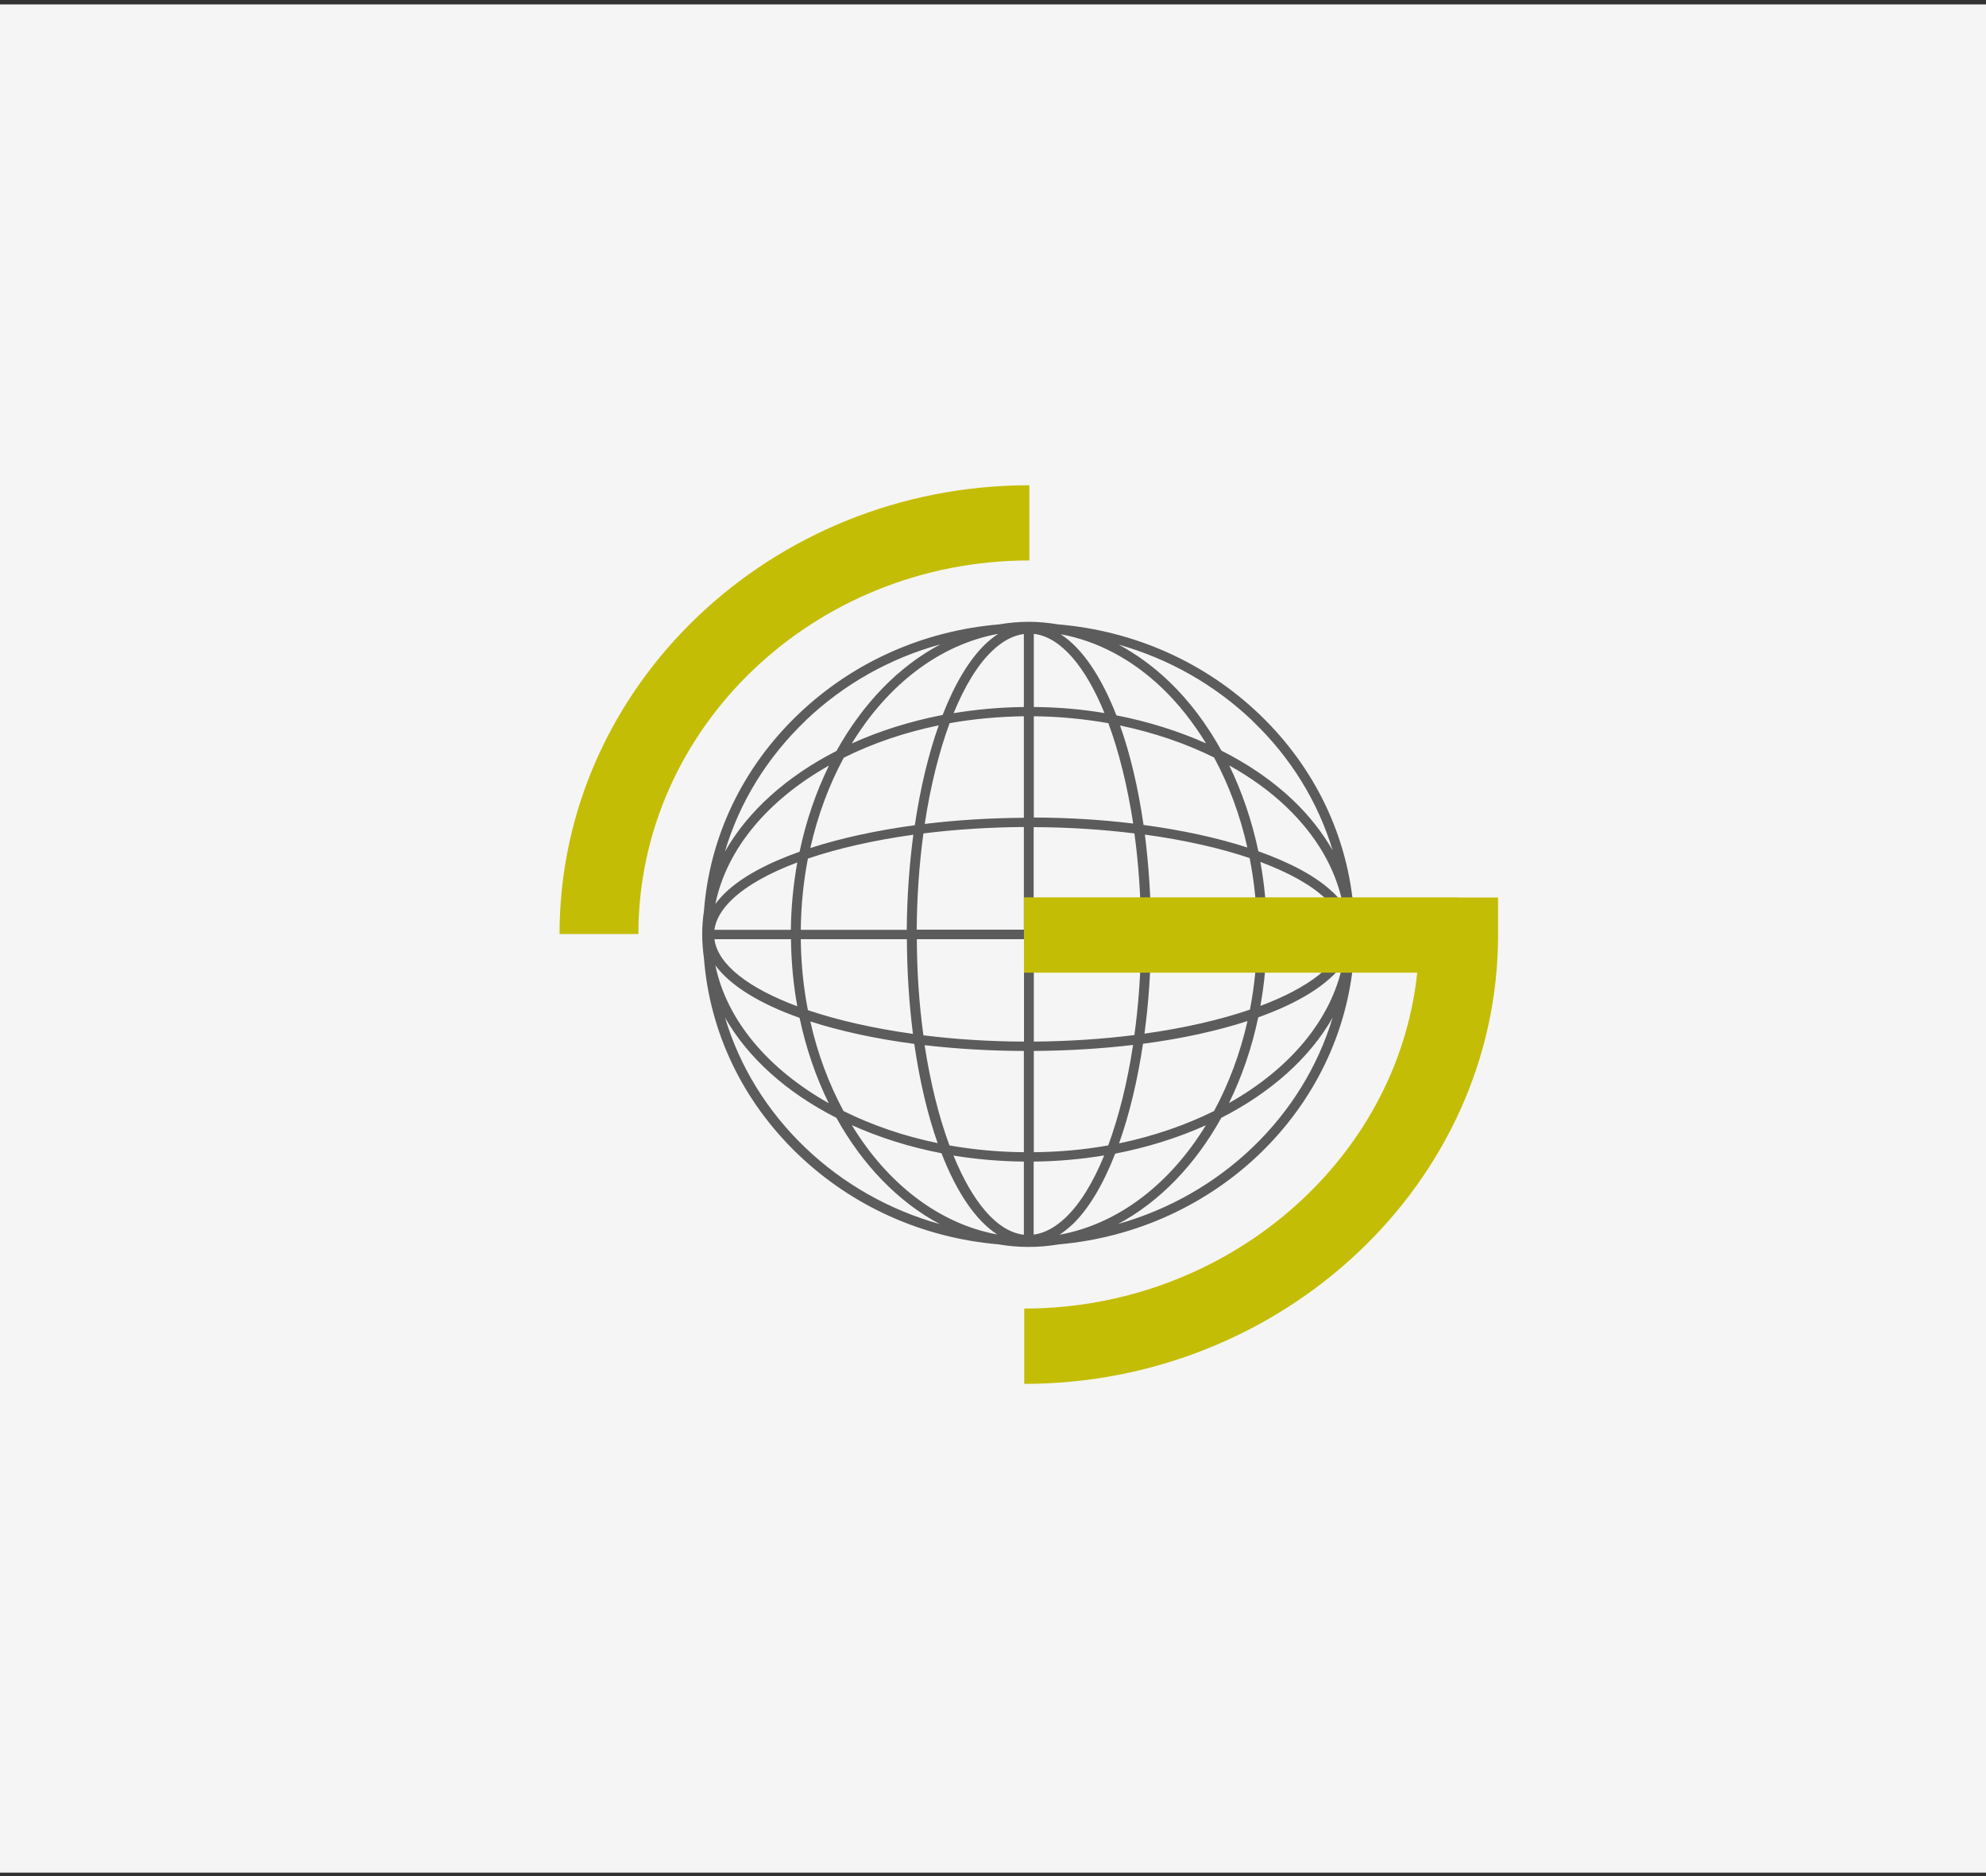 <svg xmlns="http://www.w3.org/2000/svg" width="252" height="238" viewBox="0 0 252 238" fill="none"><rect x="0" y="0" width="252" height="238" fill="#333333" stroke="none"/><path d="M0 0.56H252V237.56H0V0.56Z" fill="#F5F5F5"></path><path d="M71 118.494H81.004C81.004 92.363 103.26 71.1 130.613 71.1V61.56C97.739 61.56 71 87.105 71 118.494Z" fill="#C4BD05"></path><path d="M141.881 155.271C147.147 152.455 151.663 147.766 154.969 141.807C161.257 138.6 166.199 134.204 169.097 129.092C165.313 141.66 154.986 151.576 141.881 155.271ZM102.173 145.584C97.299 140.912 93.839 135.262 91.999 129.092C94.896 134.204 99.838 138.616 106.127 141.807C109.433 147.766 113.966 152.471 119.249 155.288C112.858 153.497 107.013 150.208 102.173 145.584ZM102.224 91.401C107.064 86.793 112.926 83.505 119.317 81.746C114.017 84.547 109.467 89.268 106.144 95.26C99.838 98.483 94.896 102.895 91.982 108.04C93.822 101.805 97.316 96.106 102.241 91.401H102.224ZM158.94 91.466C163.797 96.106 167.239 101.739 169.097 107.877C167.818 105.647 166.165 103.514 164.086 101.528C161.53 99.086 158.445 96.969 154.986 95.227C153.145 91.906 150.93 88.926 148.339 86.451C146.346 84.547 144.198 82.984 141.949 81.779C148.305 83.57 154.117 86.859 158.94 91.45V91.466ZM159.655 129.059C164.734 127.252 168.466 124.956 170.358 122.367C168.909 129.417 163.592 135.636 155.94 139.935C157.576 136.613 158.837 132.95 159.655 129.059ZM142 145.031C143.312 141.351 144.335 137.069 145.033 132.413C149.993 131.762 154.475 130.768 158.292 129.531C157.355 133.666 155.906 137.509 154.049 140.944C150.436 142.735 146.38 144.135 142 145.047V145.031ZM136.069 155.353C138.148 153.367 139.989 150.241 141.506 146.349C145.63 145.552 149.498 144.331 153.009 142.751C148.476 150.175 141.898 155.288 134.433 156.639C134.979 156.281 135.524 155.858 136.052 155.353H136.069ZM119.47 146.317C121.379 151.234 123.799 154.832 126.543 156.606C119.112 155.239 112.585 150.127 108.086 142.735C111.563 144.298 115.397 145.519 119.47 146.301V146.317ZM102.82 129.58C106.621 130.801 111.086 131.778 116.011 132.429C116.693 137.134 117.698 141.4 118.976 145.014C114.647 144.119 110.626 142.735 107.03 140.944C105.189 137.525 103.741 133.699 102.82 129.58ZM101.457 129.124C102.275 132.999 103.536 136.646 105.155 139.951C97.52 135.653 92.22 129.482 90.772 122.465C92.663 125.038 96.395 127.333 101.457 129.124ZM101.44 108.056C97.35 109.505 94.095 111.264 92.016 113.266C91.539 113.739 91.112 114.211 90.772 114.683C92.203 107.633 97.52 101.43 105.189 97.116C103.553 100.453 102.275 104.133 101.457 108.056H101.44ZM119.112 92.02C117.8 95.699 116.778 99.997 116.079 104.686C111.171 105.354 106.672 106.331 102.82 107.584C103.758 103.416 105.206 99.558 107.064 96.123C110.677 94.315 114.75 92.915 119.112 92.02ZM125.043 81.698C122.964 83.684 121.123 86.81 119.607 90.701C115.483 91.499 111.614 92.72 108.086 94.315C112.619 86.891 119.198 81.763 126.662 80.411C126.117 80.769 125.571 81.193 125.043 81.698ZM141.659 90.75C139.75 85.849 137.33 82.235 134.587 80.46C139.222 81.307 143.619 83.619 147.47 87.298C149.567 89.317 151.424 91.678 153.026 94.299C149.515 92.736 145.681 91.531 141.659 90.75ZM158.292 107.519C154.458 106.282 149.976 105.305 145.102 104.654C144.42 99.932 143.414 95.667 142.119 92.036C146.397 92.931 150.419 94.299 154.049 96.09C155.923 99.558 157.355 103.416 158.275 107.519H158.292ZM169.097 113.169C167.017 111.182 163.745 109.44 159.672 107.991C158.854 104.133 157.61 100.469 155.974 97.099C158.684 98.614 161.138 100.372 163.217 102.358C167.035 106.005 169.454 110.173 170.358 114.569C170 114.097 169.591 113.625 169.097 113.152V113.169ZM160.746 119.144H170.443C169.966 122.351 166.046 125.314 159.928 127.61C160.422 124.891 160.695 122.058 160.729 119.144H160.746ZM146.039 119.144H159.502C159.468 122.221 159.161 125.217 158.599 128.082C154.781 129.385 150.231 130.427 145.221 131.127C145.732 127.317 146.022 123.279 146.039 119.144ZM131.178 132.136V119.144H144.795C144.761 123.361 144.471 127.447 143.943 131.306C139.921 131.81 135.626 132.104 131.178 132.136ZM131.178 146.17V133.325C135.592 133.292 139.818 133.032 143.772 132.559C143.056 137.313 141.966 141.644 140.619 145.307C137.603 145.845 134.433 146.138 131.178 146.17ZM131.178 147.359C134.246 147.326 137.245 147.049 140.108 146.577C138.711 149.996 137.058 152.715 135.183 154.49C133.871 155.727 132.525 156.444 131.161 156.623V147.359H131.178ZM129.917 147.359V156.639C126.509 156.248 123.39 152.487 120.987 146.594C123.867 147.066 126.85 147.326 129.917 147.359ZM129.917 133.325V146.17C126.662 146.138 123.509 145.845 120.476 145.307C119.13 141.677 118.056 137.362 117.323 132.592C121.277 133.048 125.486 133.308 129.9 133.325H129.917ZM116.318 119.144H129.934V132.136C125.486 132.12 121.192 131.843 117.17 131.338C116.641 127.512 116.352 123.393 116.335 119.16L116.318 119.144ZM101.61 119.144H115.074C115.091 123.361 115.363 127.382 115.84 131.159C110.847 130.459 106.314 129.433 102.514 128.147C101.951 125.265 101.644 122.253 101.61 119.16V119.144ZM100.366 119.144C100.4 122.074 100.673 124.924 101.167 127.659C95.015 125.363 91.078 122.384 90.652 119.144H100.366ZM100.366 117.955H90.652C90.823 116.653 91.573 115.367 92.885 114.113C94.743 112.338 97.606 110.743 101.167 109.408C100.673 112.159 100.383 115.025 100.349 117.955H100.366ZM115.074 117.955H101.61C101.644 114.846 101.951 111.817 102.514 108.919C106.348 107.617 110.898 106.591 115.892 105.891C115.38 109.717 115.091 113.771 115.056 117.939L115.074 117.955ZM129.917 104.914V117.939H116.318C116.352 113.706 116.641 109.587 117.17 105.728C121.209 105.224 125.503 104.947 129.917 104.914ZM129.917 90.88V103.742C125.571 103.775 121.328 104.035 117.34 104.523C118.056 99.753 119.147 95.406 120.493 91.743C123.509 91.206 126.662 90.912 129.917 90.864V90.88ZM129.917 89.692C126.85 89.724 123.867 90.001 121.004 90.473C122.402 87.054 124.055 84.319 125.912 82.56C127.207 81.323 128.554 80.607 129.917 80.428V89.692ZM131.178 89.692V80.411C134.587 80.802 137.739 84.563 140.142 90.457C137.228 89.968 134.229 89.708 131.178 89.692ZM131.178 103.726V90.864C134.399 90.896 137.569 91.206 140.637 91.743C141.983 95.374 143.056 99.704 143.789 104.475C139.784 103.986 135.541 103.726 131.178 103.709V103.726ZM144.795 117.955H131.161V104.93C135.592 104.947 139.904 105.224 143.943 105.728C144.471 109.587 144.761 113.706 144.778 117.972L144.795 117.955ZM159.502 117.955H146.039C146.039 113.722 145.749 109.668 145.272 105.875C150.231 106.559 154.764 107.568 158.565 108.854C159.144 111.801 159.468 114.862 159.502 117.955ZM160.746 117.955C160.712 115.025 160.439 112.143 159.928 109.343C163.49 110.678 166.353 112.241 168.21 114.015C169.557 115.301 170.307 116.62 170.477 117.955H160.763H160.746ZM171.772 121.505C171.926 120.511 171.994 119.518 171.994 118.493C171.994 117.565 171.909 116.637 171.789 115.725C171.091 106.249 166.915 97.425 159.826 90.636C152.89 83.993 143.909 80.02 134.246 79.207C133.036 79.011 131.826 78.881 130.582 78.881C129.287 78.881 128.025 78.995 126.781 79.207C117.17 80.02 108.257 83.977 101.338 90.571C94.248 97.327 90.039 106.119 89.323 115.578C89.17 116.555 89.102 117.565 89.102 118.558C89.102 119.551 89.187 120.577 89.323 121.57C90.056 130.964 94.231 139.707 101.27 146.447C108.172 153.057 117.084 157.03 126.696 157.86C127.94 158.072 129.201 158.186 130.497 158.186C131.809 158.186 133.087 158.072 134.365 157.86C154.355 156.102 170.255 140.7 171.772 121.505Z" fill="#5C5C5C"></path><path d="M185.076 113.838H129.928V123.395H179.827C177.322 147.296 155.61 166.003 129.962 166.003V175.559C162.819 175.559 190.086 150.015 190.086 118.625V113.854H185.093" fill="#C4BD05"></path></svg>